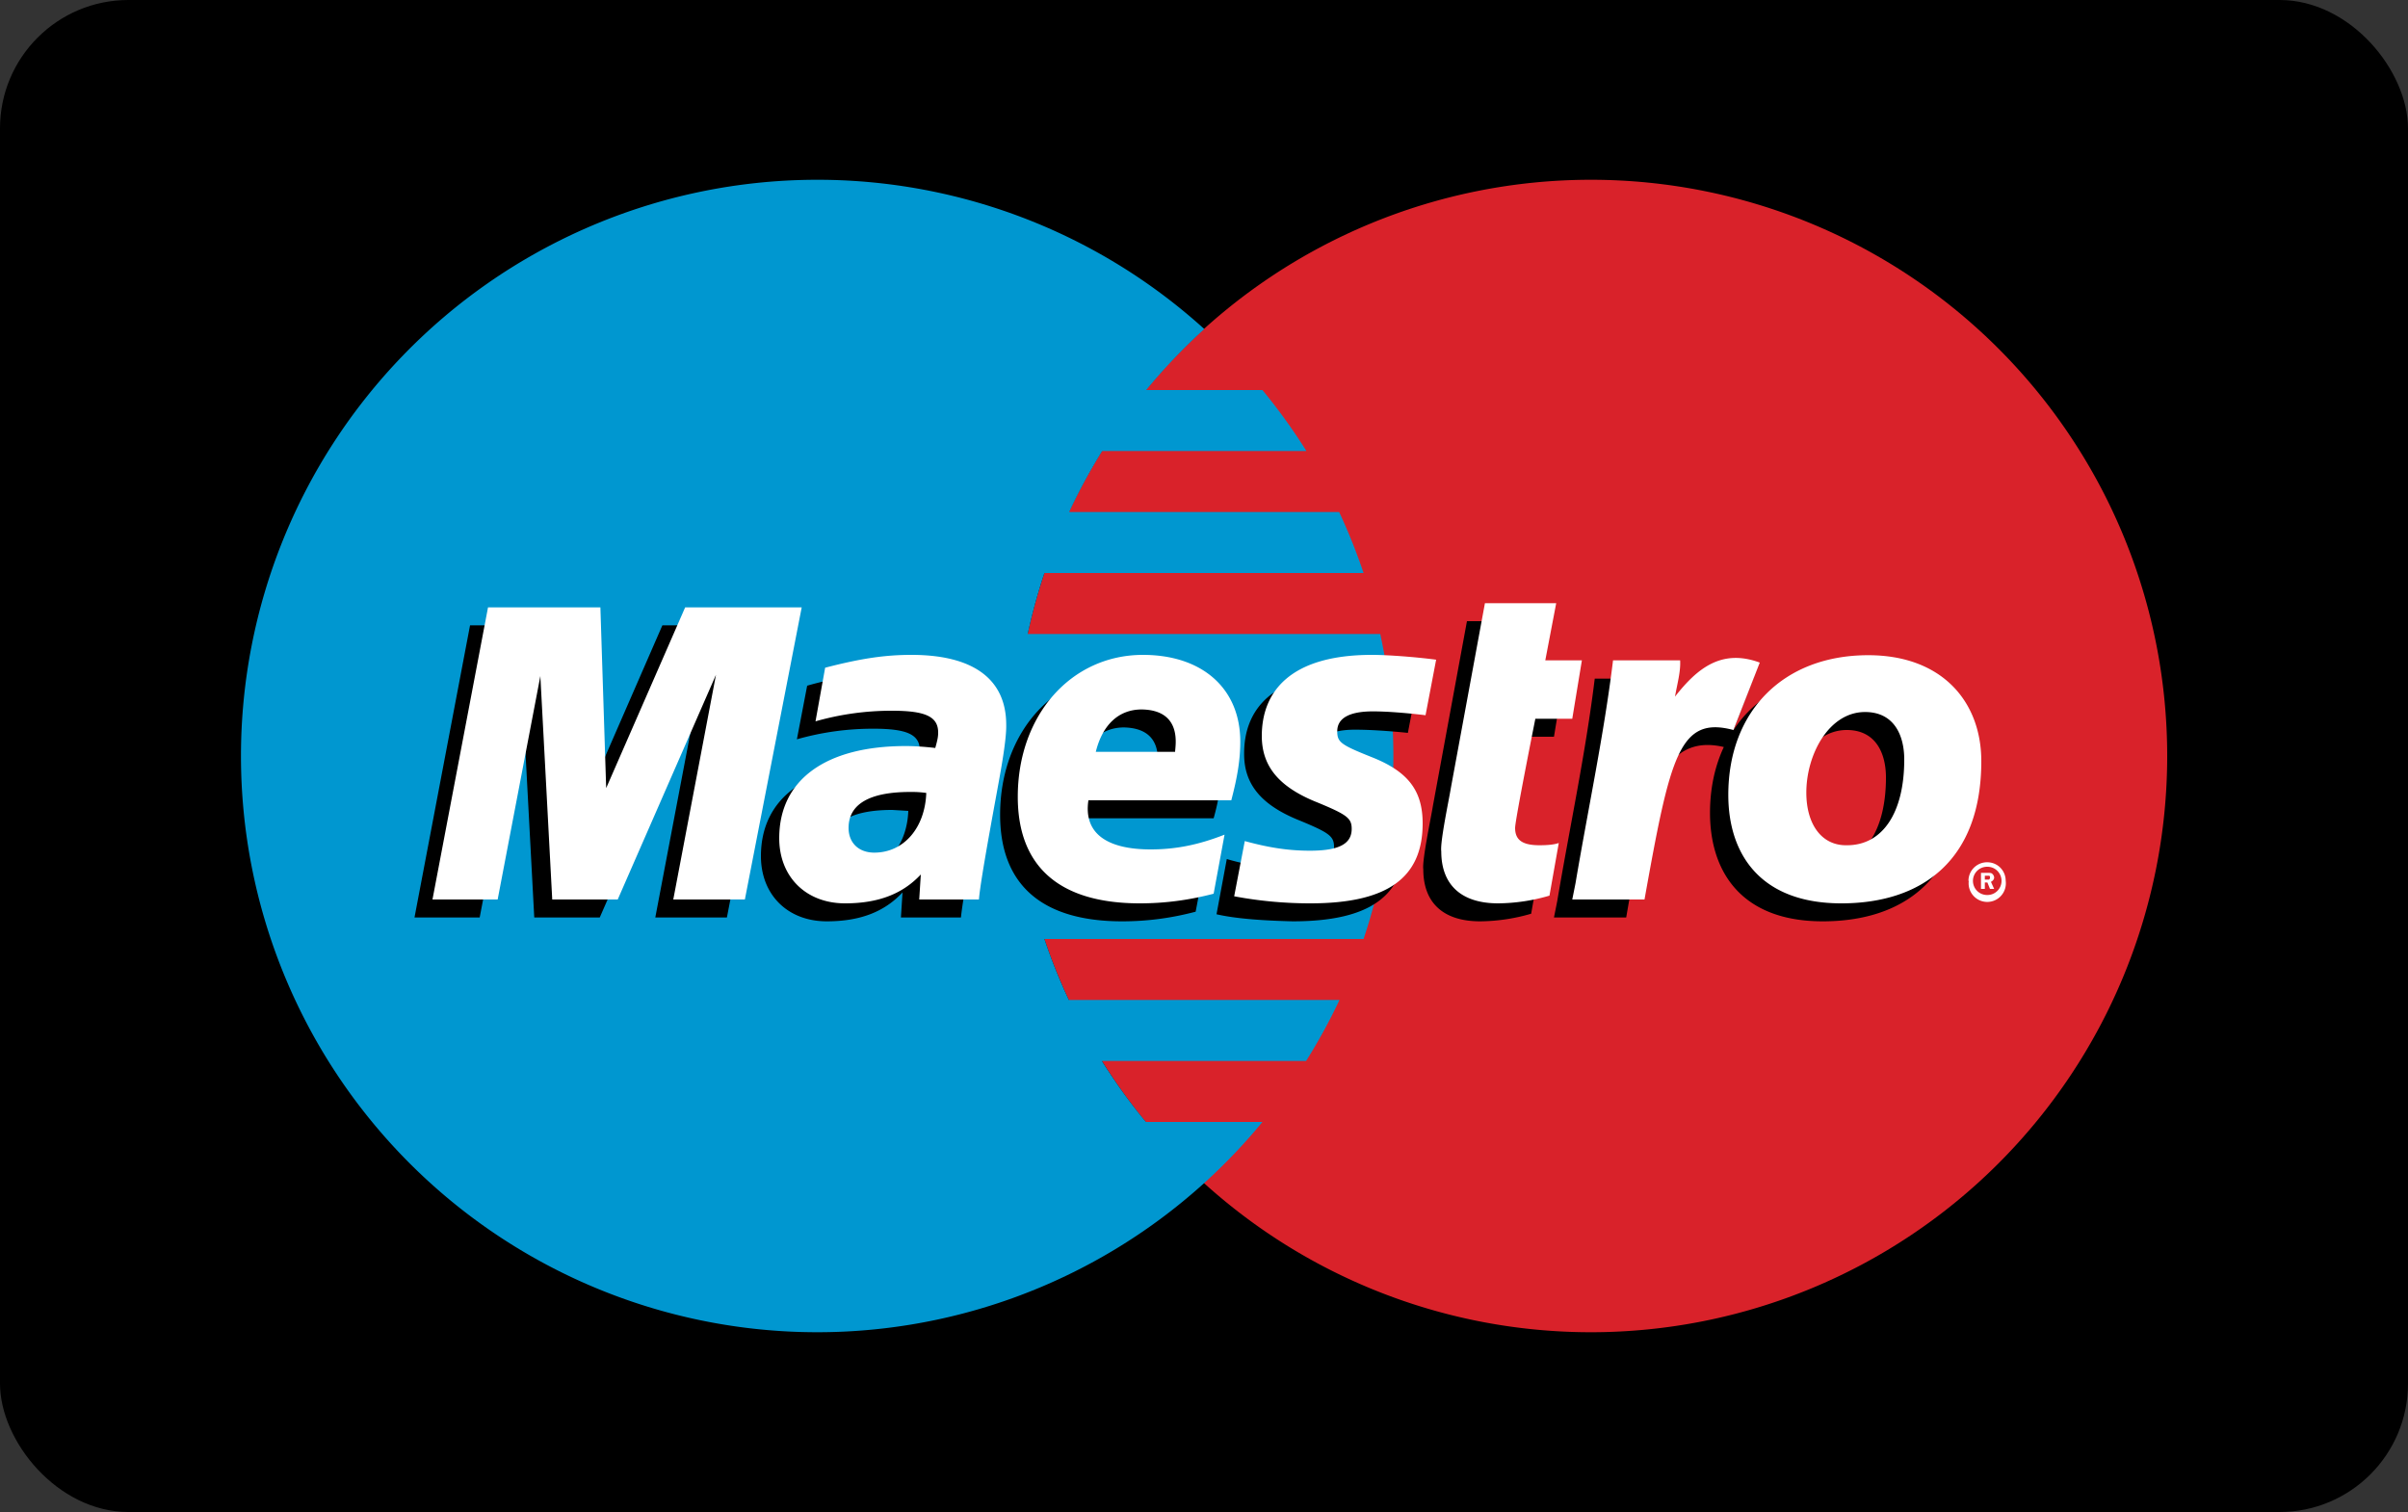 <svg xmlns="http://www.w3.org/2000/svg" viewBox="0 0 750 471"><rect x="0" y="0" width="750" height="471" fill="#333333" stroke="none"/><g fill="none" fill-rule="evenodd"><rect width="750" height="471" fill="#000" rx="40"></rect><path fill="#d9222a" d="M675 235.5a179.5 179.5 0 11-359 0 179.5 179.5 0 01359 0"></path><path fill="#0097d0" d="M356.9 349.5a178 178 0 01-13.7-19h63.6a178.6 178.6 0 0010.4-19h-84.3a178.4 178.4 0 01-7.6-19h99.4a179.3 179.3 0 005.2-95H320.1a178.2 178.2 0 015.2-19h99.4a181.5 181.5 0 00-7.6-19H333a181 181 0 0110.3-19h63.6a181.4 181.4 0 00-13.7-19H357a181.1 181.1 0 0118.1-19 179.5 179.5 0 100 266 180.4 180.4 0 0018.1-19z"></path><path fill="#000" d="M651 335.5a5.8 5.8 0 115.9 5.8 5.8 5.8 0 01-5.8-5.8zm5.9 4.5a4.4 4.4 0 004.4-4.5 4.4 4.4 0 00-4.4-4.4 4.4 4.4 0 00-4.4 4.4 4.4 4.4 0 004.4 4.5zm-.8-2h-1.2v-5h2.2c.4 0 .9 0 1.3.3.4.2.6.7.6 1.2 0 .6-.3 1.1-.9 1.3l1 2.3h-1.4l-.7-2h-1zm0-2.8h1.4a.7.7 0 00.3-.7.7.7 0 00-.3-.5c-.2-.1-.6 0-.8 0h-.6zM372.4 284c-7.6 2-15 3-22.9 3-25 0-38-11.4-38-33.2 0-25.4 16.6-44.2 39-44.2 18.5 0 30.2 10.5 30.2 27a70 70 0 01-2.7 18.3h-44.5c-1.6 10.6 6.2 15.3 19.4 15.3 8 0 15.1-1.4 23-4.6zm-12-44.1c0-1.7 2.6-13-10.3-13.3-7.1 0-12.2 4.7-14.3 13.3zm27.1-5c0 9.4 5.3 15.9 17.3 20.7 9.2 3.8 10.7 4.9 10.7 8.2 0 4.7-4 6.8-13.1 6.8-6.8 0-13-.9-20.3-3l-3.2 17.2c6.5 1.5 15.6 2 23.7 2.2 24 0 35-7.9 35-24.9 0-10.2-4.5-16.2-16-20.7-9.5-3.8-10.6-4.6-10.6-8 0-4.1 3.8-6.1 11.1-6.1 4.5 0 10.6.4 16.4 1l3.3-17.2c-6-.8-15-1.5-20.1-1.5-25.5 0-34.3 11.5-34.2 25.3m-88.2 50.9h-18.7l.5-7.8c-5.7 6.1-13.3 9-23.6 9-12.2 0-20.5-8.3-20.5-20.3 0-18.2 14.5-28.7 39.4-28.7 2.6 0 5.8.2 9.2.6.7-2.5.9-3.5.9-4.8 0-5-4-6.8-14.5-6.8a86.1 86.1 0 00-23.8 3.3l3.2-16.7a102 102 0 0126.9-4c19.3 0 29.5 7.6 29.5 21.8.1 3.8-1.2 11.4-1.9 14.8-.7 4.8-6 33-6.6 39.6zm-16.4-33.2l-5-.3c-12.7 0-19.2 3.8-19.2 11.2 0 4.7 3.1 7.7 8 7.7 9.2 0 15.8-7.7 16.2-18.6zm194.1 32a58 58 0 01-16 2.4c-11.5 0-17.7-5.8-17.7-16.2-.4-2.9 2.4-16 3-19.8l10.6-57.5H479l-3.4 17.8h11.4l-3 18.2h-11.5s-6.3 31.5-6.3 34c0 3.8 2.3 5.4 7.6 5.4 2.6 0 4.5-.2 6-.7l-2.9 16.4m99.2-75c-16.2 0-29 6.7-36.3 18l6.4-16.7c-11.8-4.3-19.5 1.9-26.4 10.7l-2.3 2.8v-13h-20.8c-2.8 23-7.8 46.3-11.7 69.4l-1 5h22.5c2-11.7 3.8-21.2 5.6-28.8 4.7-20.8 12.8-27.1 24.8-24.3-2.8 6-4.3 12.9-4.3 20.5 0 18.6 10 33.8 35.1 33.8 25.3 0 43.6-13.5 43.6-44.3 0-18.6-12.2-33-35.2-33zm-6.5 59.3c-7.9.2-12.7-6.5-12.7-16.4 0-11.8 7-25.1 18.3-25.1 9 0 12.2 7.2 12.2 14.8 0 16.8-7 26.7-17.8 26.7zm-343.2 16.9h-22.3l13.3-70-30.6 70h-20.4l-3.7-69.6-13.3 69.6h-20.3l17.3-91h34.9l2.9 50.7 22.1-50.7h37.7l-17.6 91"></path><path fill="#fff" d="M613.1 274.4a5.8 5.8 0 015.8-5.8c3.3 0 5.8 2.6 5.8 5.8a5.8 5.8 0 11-11.5 0zm5.8 4.4a4.4 4.4 0 004.5-4.4 4.4 4.4 0 00-4.5-4.4 4.4 4.4 0 00-4.4 4.4 4.4 4.4 0 004.4 4.4zm-.7-1.9H617v-5h2.1c.5 0 1 0 1.3.2.4.3.7.8.7 1.3s-.4 1-1 1.3l1 2.2h-1.3l-.8-2h-.8zm0-2.9H619.5a.7.7 0 00.3-.6.6.6 0 00-.2-.6h-1.4zM378 278.4c-7.7 2-15.1 3-23 3-25 0-38-11.4-38-33.2 0-25.4 16.6-44.2 39-44.2 18.5 0 30.3 10.5 30.3 27 0 5.4-.8 10.7-2.8 18.3h-44.5c-1.6 10.6 6.2 15.3 19.4 15.3 8 0 15.1-1.5 23-4.6zm-12-44.2c0-1.6 2.5-13-10.4-13.2-7.1 0-12.2 4.7-14.3 13.2h24.7zm27-5c0 9.5 5.3 16 17.4 20.8 9.2 3.8 10.6 4.9 10.6 8.2 0 4.7-4 6.8-13 6.8-6.9 0-13-1-20.3-3l-3.3 17.2a128 128 0 0023.7 2.2c24 0 35-7.9 35-24.9 0-10.2-4.5-16.2-16-20.7-9.5-3.8-10.6-4.6-10.6-8 0-4.1 3.8-6.2 11.1-6.2 4.5 0 10.6.5 16.4 1.2l3.3-17.3c-6-.8-14.9-1.5-20-1.5-25.5 0-34.3 11.5-34.3 25.3M305 280.2h-18.7l.5-7.8c-5.7 6.1-13.3 9-23.6 9-12.2 0-20.5-8.3-20.5-20.3 0-18.2 14.5-28.7 39.4-28.7 2.6 0 5.8.2 9.2.6.7-2.5.9-3.5.9-4.8 0-5-4-6.8-14.4-6.8a86.3 86.3 0 00-23.8 3.3L257 208c11.2-2.9 18.6-4 26.9-4 19.3 0 29.5 7.6 29.5 21.8.1 3.8-1.2 11.4-1.8 14.8-.8 4.8-6.2 33-6.7 39.6zM288.5 247c-2.4-.3-3.4-.3-5-.3-12.7 0-19.2 3.8-19.2 11.2 0 4.7 3.2 7.7 8 7.7 9.2 0 15.8-7.7 16.2-18.6zm194.1 32a58.1 58.1 0 01-16 2.4c-11.5 0-17.7-5.8-17.7-16.2-.4-2.9 2.4-16.1 3-19.8l10.6-57.5h22.2l-3.4 17.8h11.4l-3 18.2h-11.5s-6.3 31.5-6.3 34c0 3.8 2.3 5.4 7.6 5.4 2.6 0 4.6-.2 6-.7zm110.5-42.4c0 16.8-6.9 26.7-17.8 26.7-7.9.2-12.7-6.5-12.7-16.4 0-11.8 7-25.1 18.3-25.1 9 0 12.2 7.2 12.2 14.8zm24 .5c0-18.6-12.3-33-35.2-33-26.5 0-43.6 17.5-43.6 43.5 0 18.6 10.1 33.8 35.2 33.8 25.2 0 43.6-13.5 43.6-44.3zm-114.7-31.4c-2.8 23-7.8 46.4-11.7 69.5l-1 5h22.5c8-44.6 10.8-57.3 27.7-52.8l8.2-21c-11.9-4.4-19.5 1.8-26.4 10.6.7-4 1.8-7.8 1.6-11.3zM232 280.2h-22.3l13.3-70-30.6 70h-20.4l-3.7-69.6-13.3 69.6h-20.3l17.3-91H187l1.8 56.3 24.6-56.3h36.3z"></path></g></svg>